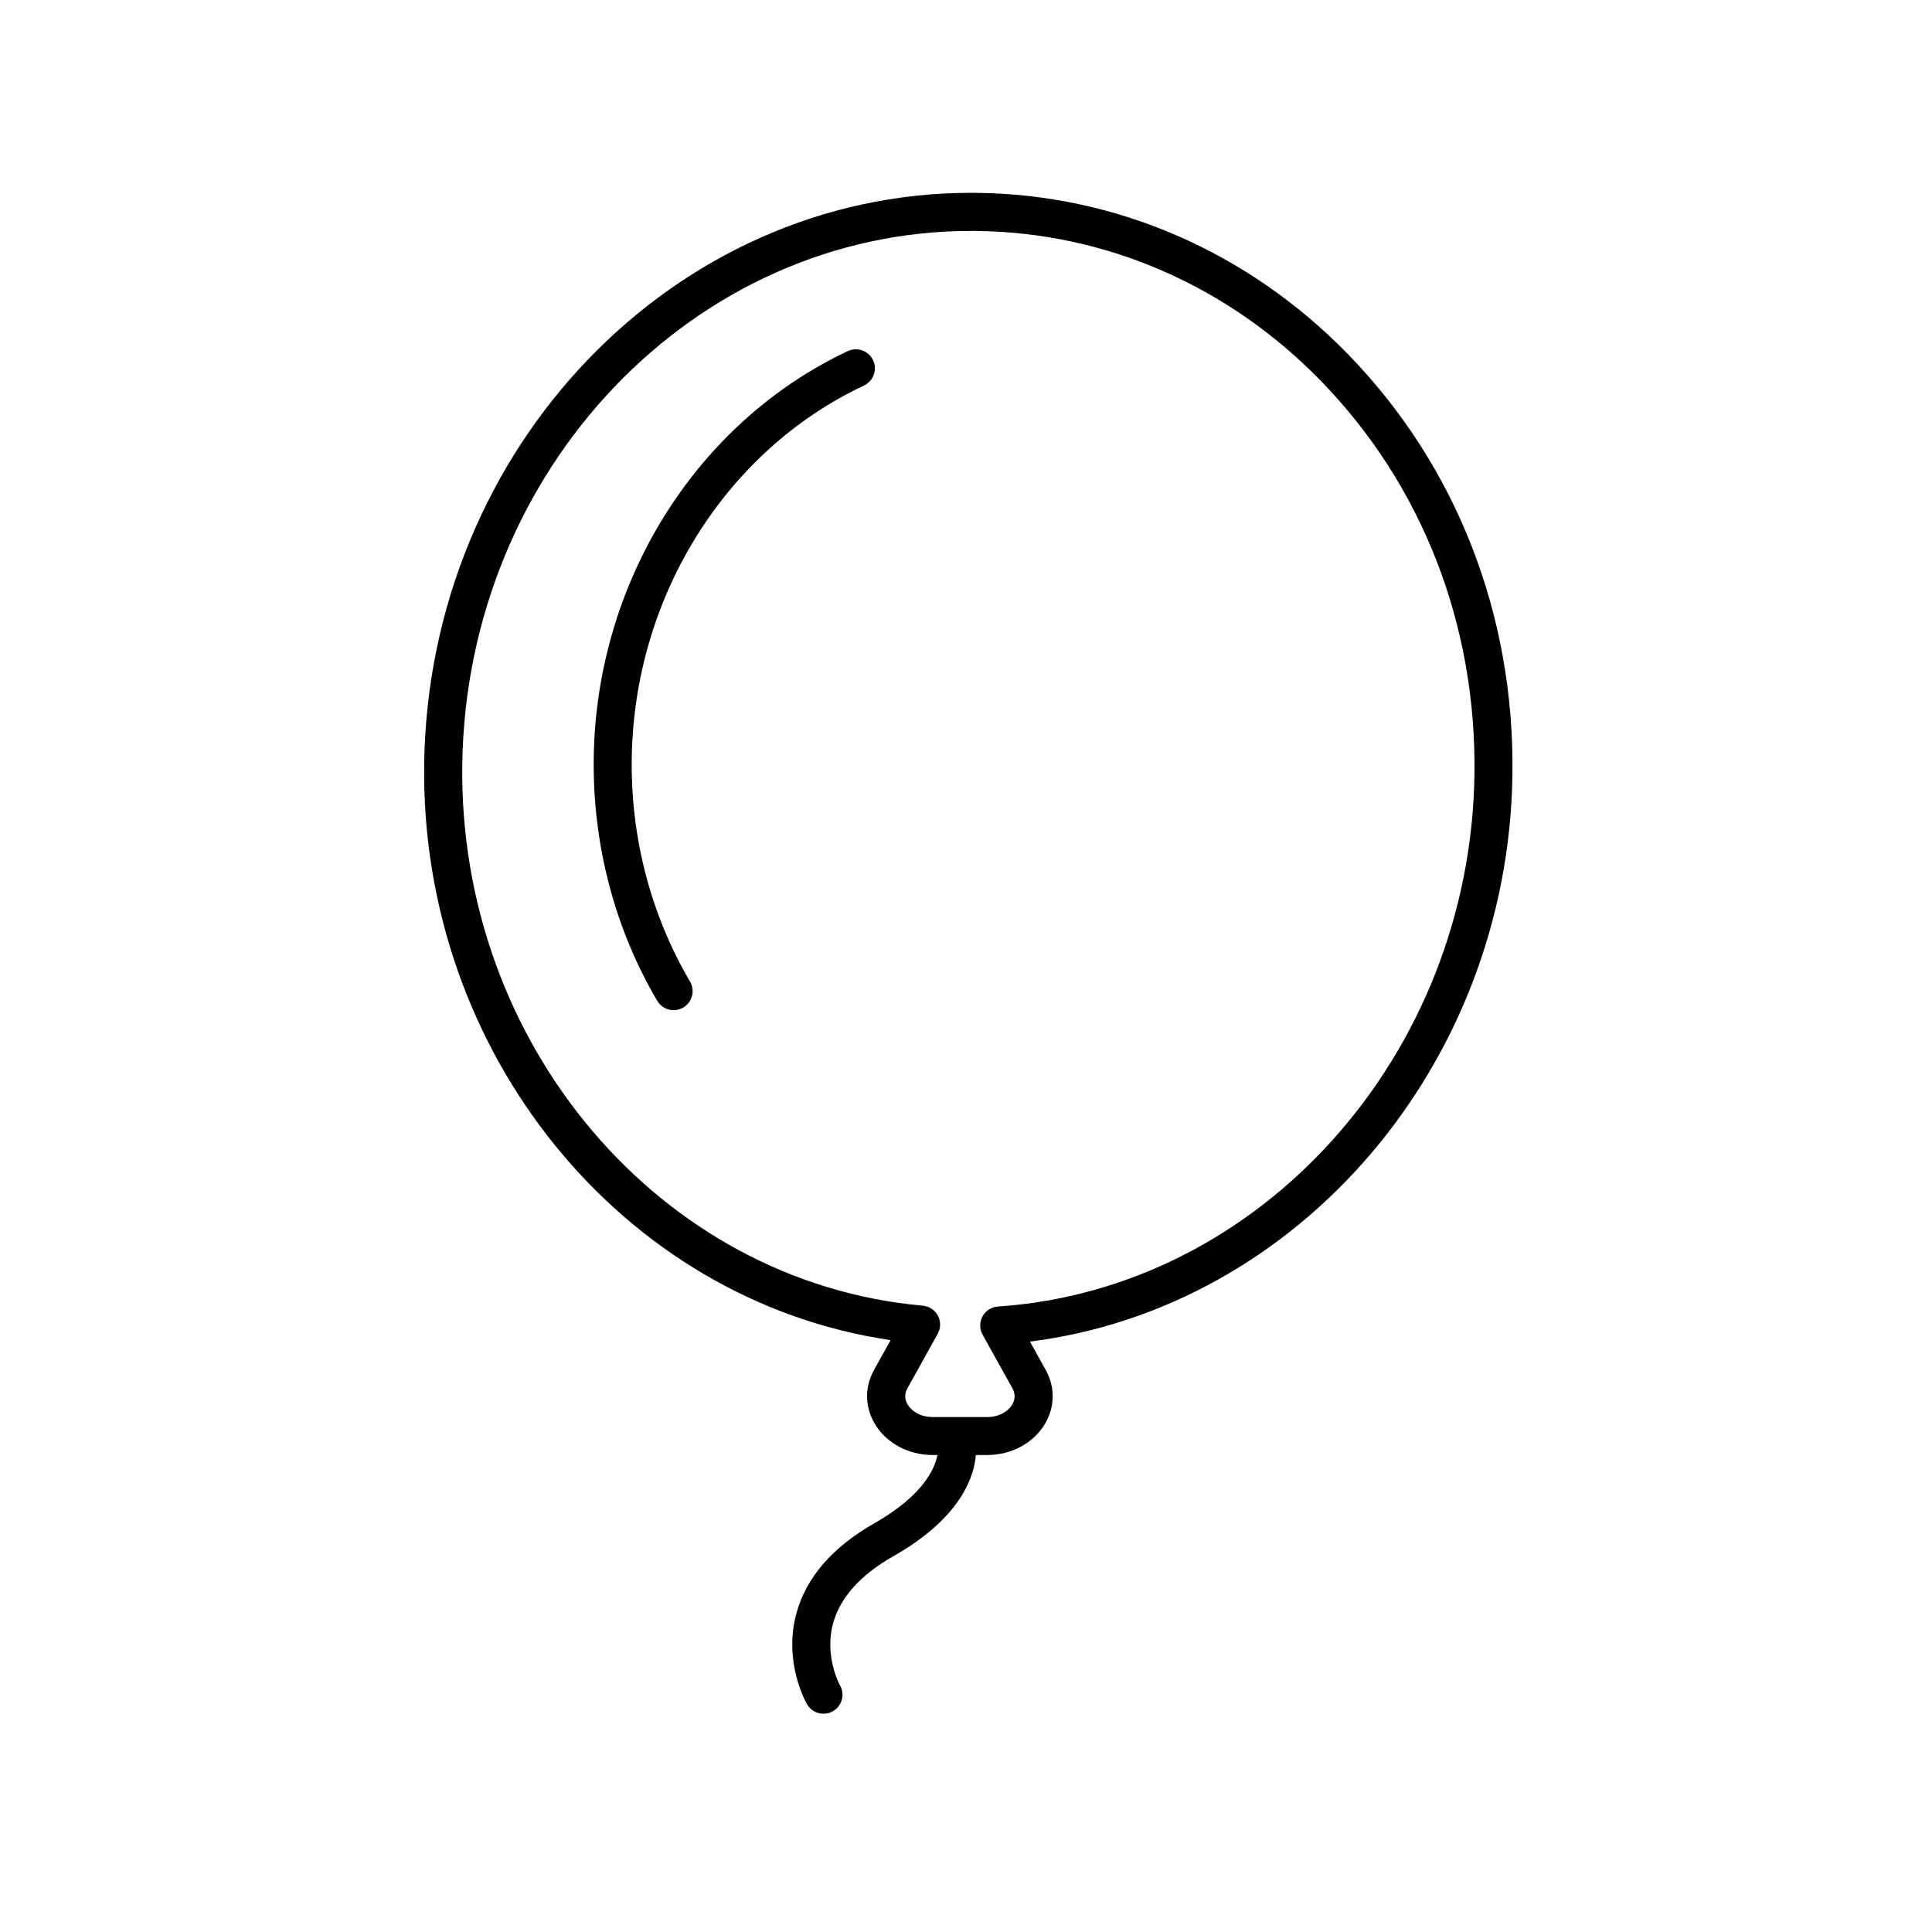 <?xml version="1.0" encoding="UTF-8"?>
<!-- Uploaded to: SVG Repo, www.svgrepo.com, Generator: SVG Repo Mixer Tools -->
<svg fill="#000000" width="800px" height="800px" version="1.1" viewBox="144 144 512 512" xmlns="http://www.w3.org/2000/svg">
 <g>
  <path d="m368.67 237.05c-40.219 18.934-66.648 61.203-67.324 107.7-0.328 22.879 5.488 45.172 16.82 64.473 0.941 1.594 2.625 2.484 4.348 2.484 0.867 0 1.75-0.223 2.551-0.695 2.398-1.406 3.199-4.5 1.789-6.898-10.398-17.707-15.738-38.184-15.434-59.219 0.625-42.672 24.777-81.426 61.539-98.727 2.519-1.184 3.598-4.188 2.414-6.707-1.188-2.512-4.184-3.594-6.703-2.41z"/>
  <path d="m544.81 349.44c0.621-42.484-14.871-82.125-43.621-111.61-26.469-27.148-61.406-42.32-98.359-42.719-0.504-0.004-0.988-0.012-1.484-0.012-78.824 0-143.7 67.504-144.93 151.2-1.129 76.824 52.598 142.44 123.61 152.85l-4.379 7.875c-2.539 4.57-2.473 9.77 0.172 14.273 3.012 5.125 8.898 8.297 15.352 8.297h1.25c-0.559 3.129-3.324 10.484-16.641 18.051-11.176 6.344-18.152 14.398-20.738 23.957-3.496 12.902 2.562 23.59 2.828 24.035 0.938 1.613 2.625 2.516 4.363 2.516 0.855 0 1.727-0.215 2.519-0.68 2.414-1.391 3.234-4.481 1.832-6.883-0.039-0.074-4.191-7.602-1.812-16.355 1.859-6.856 7.238-12.863 15.992-17.828 18.258-10.367 21.441-21.504 21.836-26.809h2.992c6.453 0 12.34-3.18 15.352-8.297 2.644-4.504 2.711-9.703 0.172-14.273l-4.168-7.496c71.199-8.945 126.73-73.332 127.86-150.09zm-136.34 140.79c-1.723 0.117-3.258 1.109-4.09 2.625-0.82 1.516-0.812 3.344 0.023 4.856l7.906 14.223c0.988 1.777 0.52 3.293-0.051 4.266-0.945 1.605-3.199 3.332-6.664 3.332h-14.41c-3.465 0-5.719-1.723-6.664-3.332-0.562-0.969-1.039-2.488-0.051-4.273l8.031-14.449c0.828-1.492 0.848-3.293 0.051-4.805-0.801-1.508-2.309-2.504-4.004-2.656-69.527-6.195-123.12-69.254-122.04-143.55 1.145-78.195 61.496-141.27 134.85-141.27 0.457 0 0.922 0.004 1.375 0.012 34.258 0.363 66.664 14.453 91.254 39.672 26.863 27.555 41.336 64.641 40.758 104.43-1.09 74.328-56.551 136.24-126.27 140.93z"/>
 </g>
</svg>